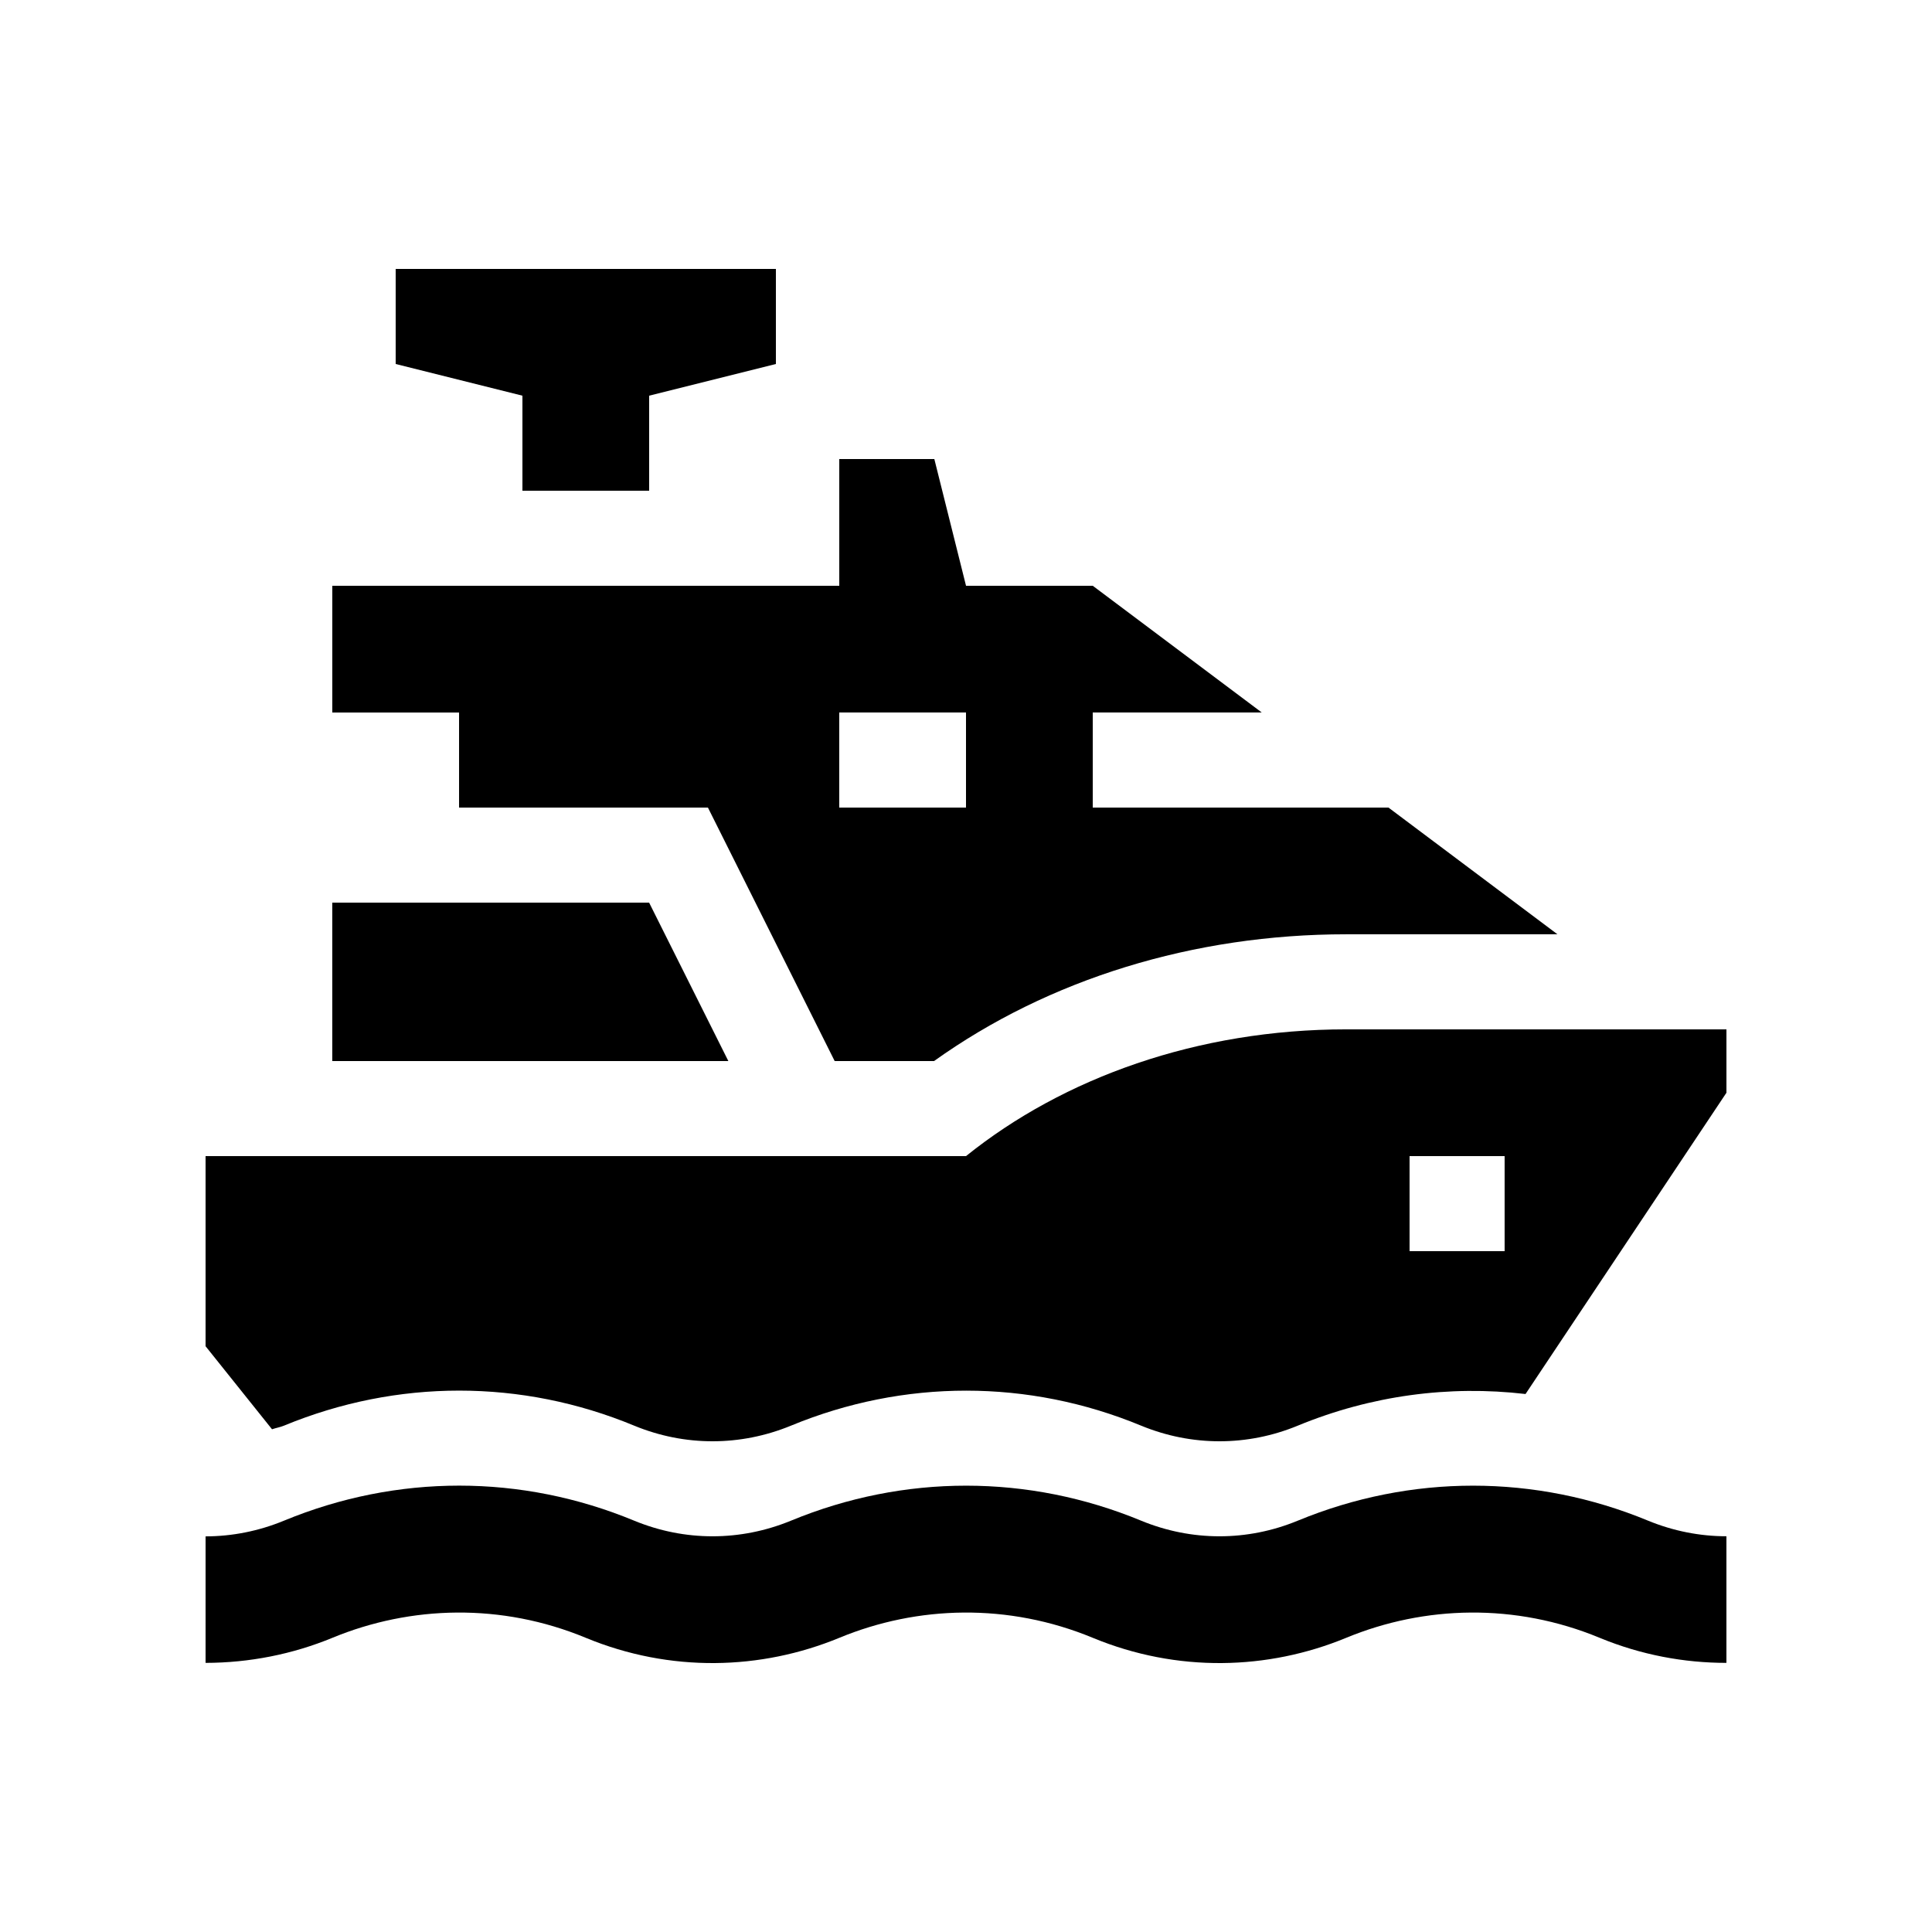 <?xml version="1.0" encoding="UTF-8"?>
<!-- Uploaded to: ICON Repo, www.iconrepo.com, Generator: ICON Repo Mixer Tools -->
<svg fill="#000000" width="800px" height="800px" version="1.1" viewBox="144 144 512 512" xmlns="http://www.w3.org/2000/svg">
 <g>
  <path d="m337.02 425.19-20.996-41.984h-83.965v41.984z"/>
  <path d="m500.76 416.79c-39.363 0-74.98 12.844-100.76 33.59h-201.52v50.383l17.609 22.008c1.047-0.359 2.141-0.539 3.176-0.961 14.973-6.188 30.719-9.285 46.426-9.285 15.742 0 31.457 3.098 46.41 9.301 13.348 5.496 28.094 5.512 41.523-0.016 29.945-12.367 62.926-12.367 92.82 0.016 13.367 5.496 28.109 5.512 41.488-0.016 19.418-8.004 40.082-10.746 60.352-8.383l53.242-79.84v-16.797zm41.98 58.781h-25.191v-25.191h25.191z"/>
  <path d="m511.95 358.01h-78.359v-25.191h44.789l-44.789-33.582h-33.586l-8.398-33.59h-25.191v33.59h-134.35v33.59h33.59v25.191h65.953l33.586 67.168h26.344c30.355-21.715 68.766-33.59 109.23-33.59h55.973zm-111.95 0h-33.59v-25.191h33.59z"/>
  <path d="m248.86 215.27v25.191l33.59 8.398v25.191h33.582v-25.191l33.59-8.398v-25.191z"/>
  <path d="m198.48 584.68c11.613-0.02 23.023-2.281 33.605-6.641 20.762-8.578 44.805-9.27 67.156 0 22.406 9.266 46.41 8.574 67.188 0 20.746-8.578 44.789-9.27 67.172 0 22.383 9.266 46.395 8.574 67.156 0 20.762-8.578 44.809-9.27 67.172 0 10.992 4.539 22.383 6.641 33.59 6.641v-33.555c-7.023 0-14.035-1.375-20.727-4.117-29.918-12.383-62.875-12.383-92.863-0.016-13.383 5.527-28.121 5.512-41.488 0.016-29.902-12.383-62.875-12.383-92.82-0.016-13.43 5.527-28.18 5.512-41.523 0.016-14.957-6.195-30.668-9.301-46.41-9.301-15.715 0-31.457 3.098-46.426 9.285-6.711 2.773-13.75 4.148-20.781 4.164z"/>
 </g>
</svg>